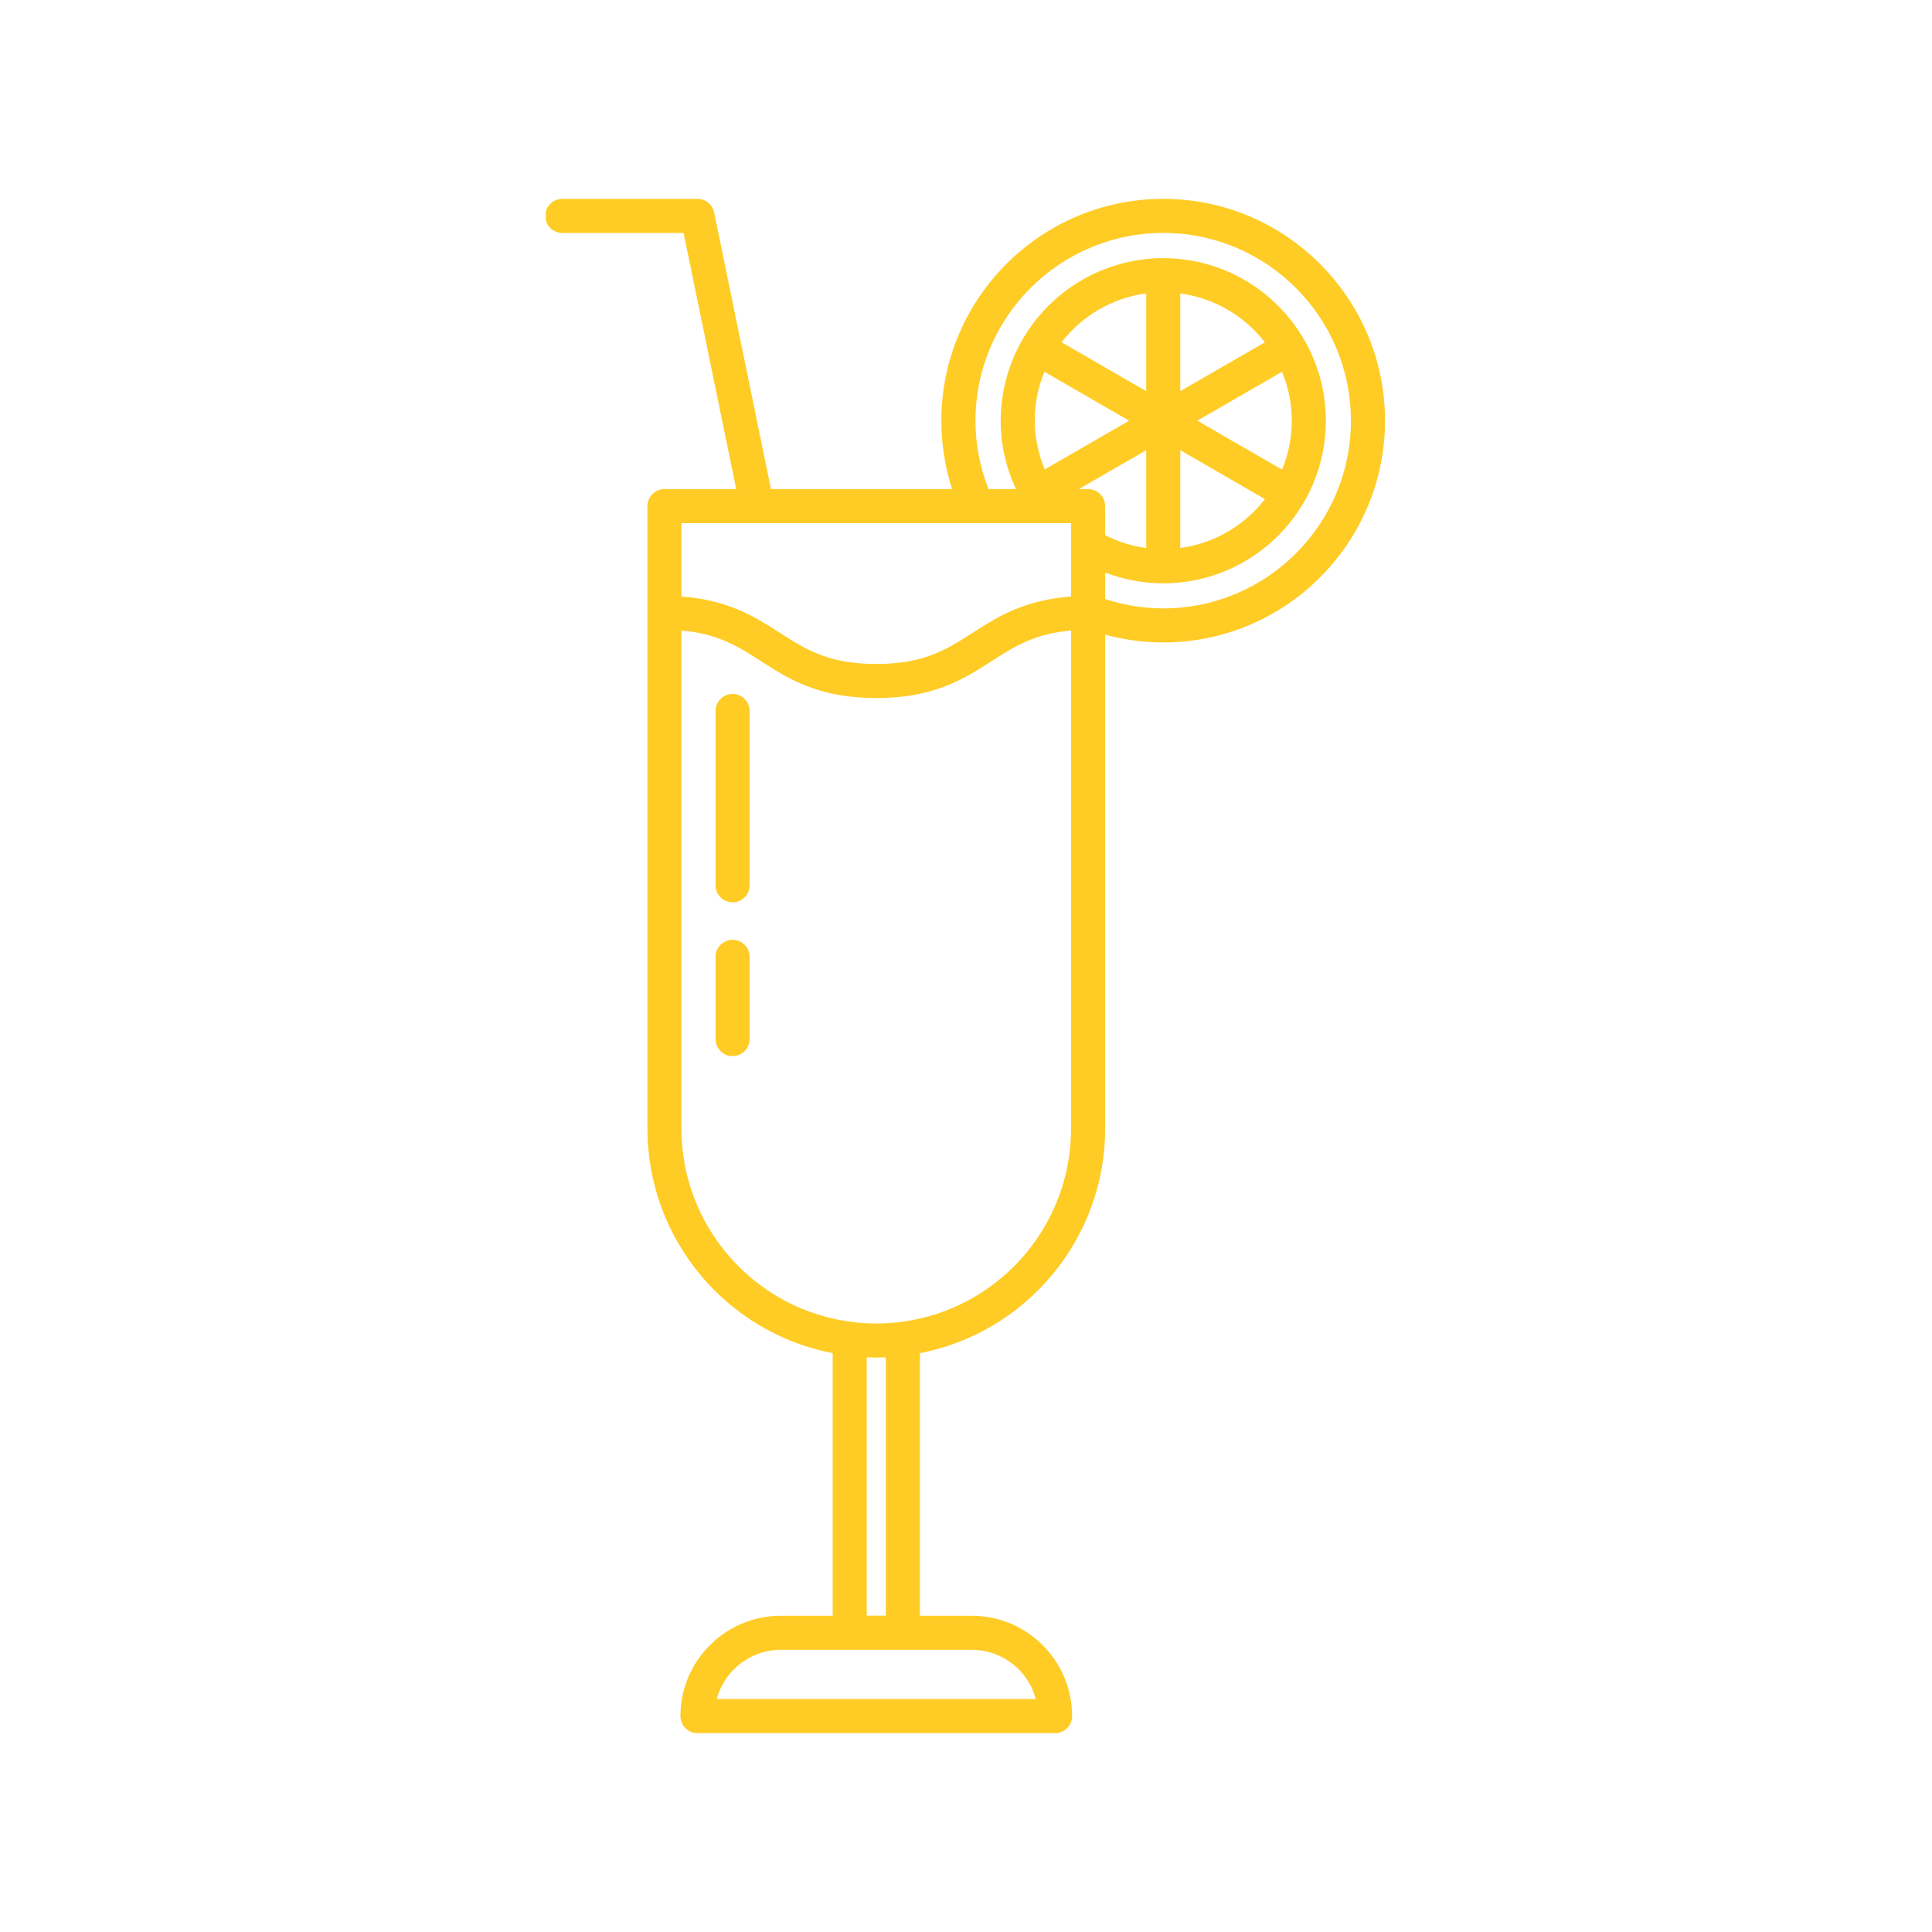 <svg xmlns="http://www.w3.org/2000/svg" xmlns:xlink="http://www.w3.org/1999/xlink" width="1080" viewBox="0 0 810 810" height="1080" preserveAspectRatio="xMidYMid meet"><defs><clipPath id="4725f0d9bd"><path d="M 228.863 83 L 581 83 L 581 727 L 228.863 727 Z M 228.863 83 " clip-rule="nonzero"></path></clipPath></defs><g clip-path="url(#4725f0d9bd)"><path fill="#ffcc26" d="M 487.703 83.367 C 436.406 83.367 394.668 125.102 394.668 176.398 C 394.668 186.23 396.191 195.828 399.18 205.051 L 323.238 205.051 L 299.414 89.082 C 298.73 85.762 295.805 83.375 292.418 83.375 L 235.758 83.375 C 231.812 83.375 228.613 86.566 228.613 90.52 C 228.613 94.469 231.812 97.664 235.758 97.664 L 286.598 97.664 L 308.66 205.051 L 278.57 205.051 C 274.629 205.051 271.426 208.246 271.426 212.195 L 271.426 473.215 C 271.426 519.363 304.453 558.727 349.098 567.328 L 349.098 677.41 L 327.359 677.41 C 304.16 677.41 285.281 696.289 285.281 719.488 C 285.281 723.441 288.484 726.633 292.426 726.633 L 442.352 726.633 C 446.293 726.633 449.496 723.441 449.496 719.488 C 449.496 696.289 430.617 677.41 407.418 677.41 L 385.68 677.41 L 385.68 567.32 C 430.359 558.676 463.352 519.332 463.352 473.211 L 463.352 266.082 C 471.262 268.23 479.43 269.352 487.715 269.352 C 538.977 269.352 580.676 227.652 580.676 176.391 C 580.676 125.133 538.977 83.359 487.715 83.359 Z M 434.262 712.336 L 300.492 712.336 C 303.652 700.469 314.5 691.691 327.352 691.691 L 407.41 691.691 C 420.266 691.691 431.105 700.469 434.27 712.336 Z M 449.047 219.336 L 449.047 250.098 C 429.324 251.531 417.984 258.742 407.918 265.223 C 396.949 272.273 387.48 278.379 367.375 278.379 C 347.266 278.379 337.801 272.273 326.832 265.223 C 316.766 258.742 305.426 251.539 285.703 250.098 L 285.703 219.336 Z M 473.398 176.379 L 438.012 196.805 C 435.34 190.34 433.82 183.465 433.82 176.391 C 433.82 169.238 435.184 162.371 437.891 155.879 L 473.391 176.379 Z M 541.578 176.391 C 541.578 183.645 540.121 190.562 537.504 196.883 L 501.984 176.379 L 537.496 155.871 C 540.121 162.199 541.578 169.125 541.578 176.391 Z M 456.191 205.043 L 452.332 205.043 L 480.551 188.754 L 480.551 229.766 C 474.531 228.961 468.711 227.117 463.336 224.371 L 463.336 212.195 C 463.336 208.246 460.137 205.051 456.191 205.051 Z M 494.84 188.754 L 530.316 209.238 C 521.836 220.215 509.238 227.824 494.84 229.746 Z M 494.84 163.996 L 494.84 123.043 C 509.23 124.961 521.812 132.555 530.297 143.523 Z M 480.551 163.996 L 445.066 143.508 C 453.711 132.289 466.516 124.895 480.551 123 L 480.551 164 Z M 363.379 569.051 C 364.703 569.105 365.996 569.18 367.383 569.18 C 368.77 569.18 370.062 569.105 371.383 569.059 L 371.383 677.375 L 363.379 677.375 Z M 377.551 554.238 C 371.176 555.094 363.645 555.109 357.121 554.223 C 316.406 549.113 285.703 514.281 285.703 473.211 L 285.703 264.371 C 301.078 265.652 309.52 271.082 319.102 277.242 C 330.332 284.473 343.066 292.668 367.375 292.668 C 391.684 292.668 404.414 284.473 415.648 277.242 C 425.23 271.082 433.668 265.652 449.047 264.371 L 449.047 473.215 C 449.047 514.289 418.348 549.121 377.551 554.246 Z M 487.711 255.062 C 479.363 255.062 471.188 253.703 463.344 251.141 L 463.344 240.043 C 471.074 243 479.355 244.566 487.711 244.566 C 525.293 244.566 555.875 213.992 555.875 176.398 C 555.875 138.809 525.293 108.23 487.711 108.23 C 463.445 108.23 440.836 121.293 428.723 142.316 C 422.723 152.676 419.543 164.465 419.543 176.406 C 419.543 186.383 421.777 196.098 425.953 205.059 L 414.449 205.059 C 410.875 195.922 408.969 186.316 408.969 176.406 C 408.969 132.992 444.285 97.664 487.711 97.664 C 531.133 97.664 566.379 132.984 566.379 176.406 C 566.379 219.828 531.09 255.078 487.711 255.078 Z M 487.711 255.062 " fill-opacity="1" fill-rule="nonzero"></path></g><path fill="#ffcc26" d="M 307.141 290.938 C 303.195 290.938 299.992 294.133 299.992 298.086 L 299.992 371.152 C 299.992 375.105 303.195 378.297 307.141 378.297 C 311.082 378.297 314.285 375.105 314.285 371.152 L 314.285 298.086 C 314.285 294.133 311.082 290.938 307.141 290.938 Z M 307.141 290.938 " fill-opacity="1" fill-rule="nonzero"></path><path fill="#ffcc26" d="M 307.141 394.02 C 303.195 394.02 299.992 397.211 299.992 401.164 L 299.992 435.625 C 299.992 439.578 303.195 442.77 307.141 442.77 C 311.082 442.77 314.285 439.578 314.285 435.625 L 314.285 401.164 C 314.285 397.211 311.082 394.02 307.141 394.02 Z M 307.141 394.02 " fill-opacity="1" fill-rule="nonzero"></path></svg>